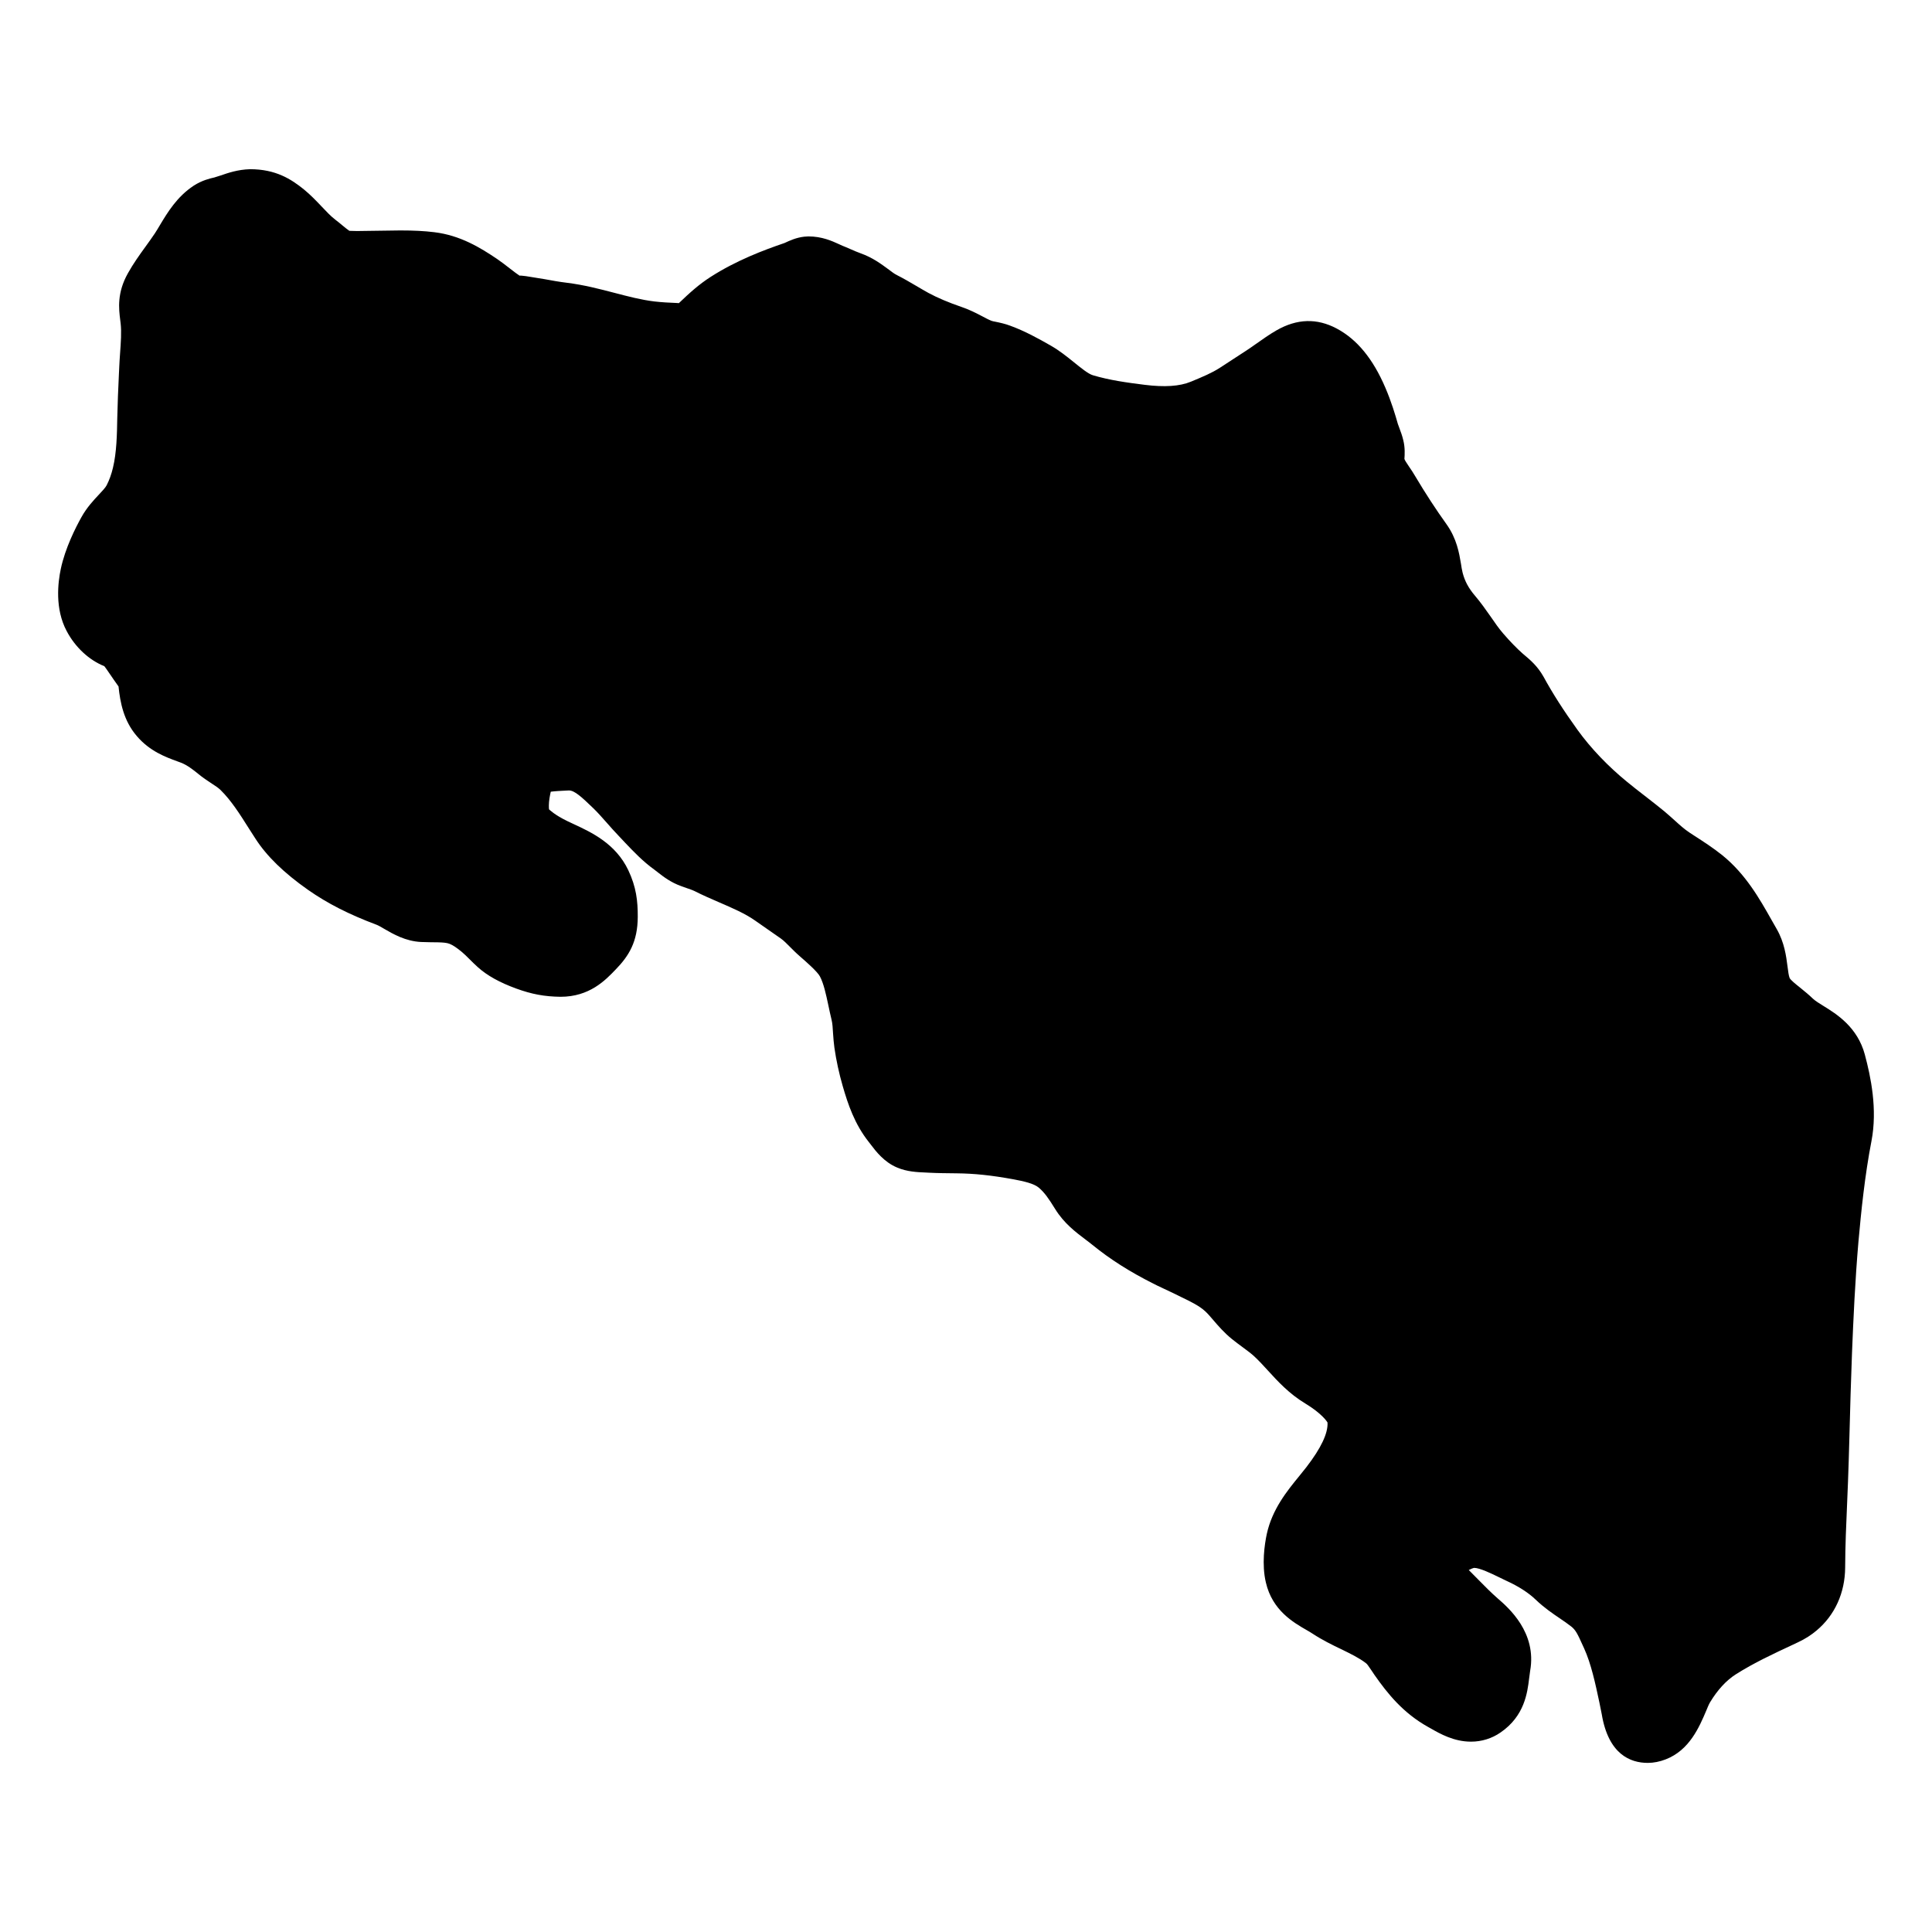 <?xml version="1.0" encoding="UTF-8"?>
<!-- Uploaded to: SVG Repo, www.svgrepo.com, Generator: SVG Repo Mixer Tools -->
<svg fill="#000000" width="800px" height="800px" version="1.1" viewBox="144 144 512 512" xmlns="http://www.w3.org/2000/svg">
 <path d="m638.22 423.54c-1.953-7.371-7.551-10.828-10.898-12.898-1.133-0.699-2.293-1.418-2.883-1.984-1-0.977-2.102-1.875-3.465-2.984-1.055-0.836-2.496-1.992-2.711-2.512-0.234-0.582-0.395-1.781-0.559-3.094-0.34-2.652-0.805-6.277-2.852-9.859l-1.348-2.363c-3.223-5.711-6.883-12.191-13.082-17.207-2.426-1.945-5.016-3.621-7.504-5.223l-1.148-0.75c-1.371-0.898-2.629-2.039-3.961-3.246-0.883-0.797-1.773-1.59-2.742-2.41-1.582-1.301-3.195-2.559-5.348-4.231-1.496-1.156-2.984-2.309-4.457-3.519-5.102-4.164-9.664-8.938-13.184-13.805-3.773-5.246-6.629-9.711-9.039-14.137-1.566-2.773-3.527-4.434-4.836-5.535l-0.629-0.527c-1.668-1.488-3.387-3.254-5.254-5.418-1.164-1.348-2.172-2.82-3.199-4.316-1.355-1.938-2.727-3.883-4.231-5.644-1.723-2.023-2.703-3.867-3.285-6.117-0.188-0.75-0.301-1.496-0.441-2.402-0.473-2.797-1.109-6.637-3.836-10.449-2.812-3.922-5.527-8.086-8.238-12.641-0.512-0.898-1.094-1.758-1.684-2.621-0.504-0.75-1.203-1.781-1.219-2.039 0.078-1.109 0.195-2.969-0.301-4.945-0.246-1.078-0.652-2.211-1.148-3.527l-0.285-0.773c-0.676-2.387-1.75-5.977-3.309-9.594-3.293-7.703-7.519-12.836-12.914-15.711-5.184-2.75-10.465-2.668-16.004 0.52-1.82 1.055-3.543 2.262-5.613 3.727-0.852 0.605-1.707 1.203-2.621 1.789l-6.734 4.387c-2.164 1.387-4.441 2.332-7.656 3.668-3.008 1.246-7.039 1.48-12.215 0.836-4.734-0.59-9.355-1.227-13.766-2.543-1.227-0.363-3.133-1.914-5.191-3.582-1.734-1.395-3.703-2.977-5.953-4.262-3.195-1.828-6.938-3.906-10.812-5.301-1.254-0.473-2.543-0.766-4.039-1.07-0.27-0.055-0.543-0.086-0.859-0.203-0.82-0.324-1.59-0.742-2.488-1.219-1.676-0.875-3.402-1.75-5.394-2.434-3.488-1.195-6.481-2.465-8.852-3.75-1.023-0.566-2.047-1.164-3.316-1.914-1.637-0.961-3.277-1.922-5.023-2.805-0.738-0.363-1.402-0.898-2.387-1.629-1.727-1.277-4.102-3.039-7.199-4.133-0.906-0.324-1.773-0.699-2.684-1.102-0.812-0.355-1.637-0.715-2.172-0.914l-1-0.457c-1.766-0.805-4.426-2.016-7.992-2.016h-0.047l-1.094 0.07c-2.102 0.242-3.758 1-5.231 1.684-5.535 1.883-12.758 4.613-19.555 8.969-3.07 1.977-5.465 4.125-8.426 6.961l-0.402-0.031c-2.078-0.086-4.094-0.188-6.094-0.418-3.465-0.418-6.891-1.316-10.566-2.277-3.992-1.039-8.113-2.117-12.625-2.676-2.008-0.242-3.938-0.59-5.93-0.961l-4.938-0.797c-0.645-0.078-1.715-0.203-1.645-0.109-0.805-0.535-1.566-1.133-2.59-1.922-1.109-0.867-2.223-1.727-3.418-2.543-4.441-2.992-9.75-6.246-16.625-7.07-2.629-0.324-5.402-0.465-9.008-0.465l-11.457 0.156c-1.309 0-1.945-0.078-2.031-0.055-0.449-0.285-1.324-1.016-1.891-1.48-0.645-0.543-1.262-1.047-1.828-1.473-1.254-0.961-2.348-2.156-3.59-3.457-1.449-1.527-2.953-3.102-4.68-4.519-3.441-2.789-7.516-5.402-14.328-5.402h-0.008c-3.25 0.102-5.793 0.977-7.793 1.668l-1.672 0.527c-1.211 0.277-3.227 0.742-5.449 2.168-4.441 2.93-6.93 7.078-9.008 10.543-0.434 0.73-0.852 1.441-1.316 2.141-0.777 1.152-1.59 2.293-2.434 3.453-1.613 2.223-3.262 4.527-4.672 7.055-2.938 5.215-2.426 9.387-2.047 12.418l0.109 0.898c0.262 2.223 0.062 5.031-0.164 8.145-0.07 1.047-0.148 2.094-0.188 3.109l-0.109 2.262c-0.18 3.875-0.355 7.766-0.434 11.664-0.07 4.231-0.164 9.031-1.141 13.074-0.41 1.723-0.953 3.231-1.668 4.637-0.324 0.637-1.203 1.566-2.055 2.473-1.355 1.441-3.207 3.41-4.629 5.977-1.543 2.758-4.301 8.199-5.465 13.688-0.773 3.621-1.613 10.586 1.551 16.5 2.262 4.285 5.891 7.664 9.984 9.316 0.316 0.379 0.812 1.125 1.254 1.766l1.293 1.883c0.48 0.676 1.133 1.598 1.211 1.715 0.434 4.223 1.348 9.086 4.836 13.137 3.426 4.031 7.633 5.566 10.734 6.703l0.945 0.348c1.59 0.59 3.231 1.852 4.644 3.008 1.141 0.945 2.34 1.742 3.574 2.559 0.836 0.551 1.652 1.047 2.309 1.691 2.812 2.758 5.102 6.371 7.535 10.23l1.684 2.621c2.992 4.668 7.559 9.105 13.945 13.594 5.184 3.629 10.82 6.496 18.215 9.277 0.551 0.219 1.109 0.559 1.977 1.062 2.387 1.387 5.652 3.285 9.773 3.488 3.379 0.164 6.117-0.086 7.559 0.488 0.93 0.379 1.789 0.953 3.277 2.172 0.652 0.543 1.262 1.156 1.914 1.805 0.773 0.773 1.543 1.543 2.356 2.262 2.434 2.18 5.742 4.016 10.098 5.606 4.094 1.496 7.481 2.133 11.758 2.188 7.68 0 11.867-4.363 14.594-7.207 3.512-3.606 5.852-7.356 5.875-13.977 0.016-4.207-0.402-7.922-2.512-12.371-3.356-7.047-9.758-10.023-14.41-12.184l-1.613-0.758c-3.519-1.684-4.859-3.086-4.977-3.172-0.062-0.348-0.102-1.566 0.117-2.93 0.117-0.738 0.234-1.309 0.34-1.75 1.125-0.148 2.59-0.219 3.269-0.254l1.551-0.078c1.496 0 3.41 1.781 6.449 4.711 1.148 1.109 2.211 2.309 3.504 3.773 1.07 1.227 2.141 2.426 3.215 3.543l1.66 1.766c2.238 2.356 4.773 5.023 7.805 7.199l1 0.773c1.41 1.094 3.34 2.598 6.109 3.59l1.363 0.488c0.773 0.27 1.574 0.527 2.223 0.844 2.109 1.07 4.316 2.031 6.543 2.992 3.496 1.512 6.797 2.93 9.449 4.797l6.844 4.773c0.812 0.574 1.543 1.348 2.309 2.109 0.852 0.859 1.707 1.723 2.914 2.766 1.441 1.254 4.441 3.875 5.117 5.148 1.008 1.891 1.621 4.766 2.238 7.656 0.27 1.285 0.535 2.551 0.852 3.836 0.262 1.031 0.301 2.211 0.402 3.711 0.086 1.238 0.18 2.465 0.348 3.676 0.488 3.402 1.238 6.859 2.223 10.254 1.348 4.66 3.117 10.023 6.93 14.805l0.48 0.621c1.324 1.758 3.551 4.68 7.008 6.109 2.582 1.109 5.363 1.227 7.559 1.316l0.906 0.047c2.215 0.117 4.481 0.133 7.309 0.164 4.629 0.047 9.078 0.504 14.852 1.551 2.922 0.543 5.652 1.133 6.984 2.316 1.48 1.293 2.512 2.773 4.269 5.613 2.34 3.773 5.402 6.086 8.113 8.129 0.559 0.426 1.125 0.844 1.699 1.316 4.734 3.852 9.891 7.129 16.184 10.301 0.699 0.363 1.402 0.699 2.109 1.023l0.797 0.379c0.781 0.355 1.566 0.723 2.402 1.133l2 0.984c2.512 1.211 4.891 2.356 6.473 3.836 0.738 0.684 1.379 1.457 2.125 2.324 1.262 1.473 2.836 3.309 4.898 4.984 0.953 0.766 1.914 1.488 3.148 2.394 0.969 0.723 1.961 1.434 2.836 2.254 1.262 1.18 2.402 2.426 3.519 3.652 2.66 2.914 5.672 6.223 10.016 8.836 4.269 2.59 5.711 4.719 5.844 5.016 0.172 2.805-1.715 6.797-5.613 11.844l-1.898 2.371c-3.18 3.891-7.144 8.734-8.582 15.324-0.582 2.742-1.379 8.047-0.242 12.852 1.715 7.394 7.269 10.586 10.922 12.68 0.48 0.277 0.969 0.559 1.457 0.883 2.598 1.707 5.231 2.984 7.566 4.109 2.449 1.188 4.758 2.309 6.559 3.695 0.34 0.262 0.582 0.598 1.434 1.867l0.812 1.211c3.496 5.008 7.633 10.16 14.262 13.852l0.707 0.395c2.434 1.395 6.117 3.488 10.641 3.488 2.828 0 5.559-0.844 7.844-2.441 6.348-4.356 7.102-10.543 7.559-14.293 0.078-0.684 0.164-1.371 0.27-2.023 1.82-10.176-5.742-16.727-8.574-19.184-1.789-1.559-3.387-3.195-4.992-4.82-0.875-0.906-1.766-1.805-2.699-2.727 0.52-0.262 1.055-0.488 1.426-0.566 1.48 0 4.66 1.535 6.301 2.34 0.797 0.402 1.574 0.781 2.301 1.109 3.199 1.465 5.789 3.133 7.68 4.945 2.223 2.141 4.535 3.703 6.387 4.961 1.07 0.723 2.133 1.449 3.133 2.238 1.094 0.891 1.629 1.945 2.898 4.773l0.426 0.922c1.875 4.102 2.992 9.324 4.078 14.434l0.613 3.055c1.773 10.664 7.606 12.906 12.191 12.906 1.574 0 3.195-0.324 4.781-0.945 6.269-2.426 8.875-8.551 10.719-12.891 0.34-0.812 0.645-1.605 1-2.203 1.992-3.309 4.301-5.812 6.852-7.441 4.766-3.023 9.961-5.441 14.996-7.789l1.48-0.699c1.898-0.891 3.519-1.93 4.914-3.117 4.836-4.047 7.535-9.977 7.574-16.703 0.023-5.688 0.27-11.379 0.52-17.059 0.164-3.75 0.316-7.512 0.426-11.27l0.188-6.519c0.188-7.285 0.395-14.586 0.676-21.887 0.355-8.883 0.828-19.348 1.707-29.547 0.723-8.094 1.691-17.594 3.449-26.688 1.645-8.484-0.191-17.125-1.734-22.883z"/>
</svg>